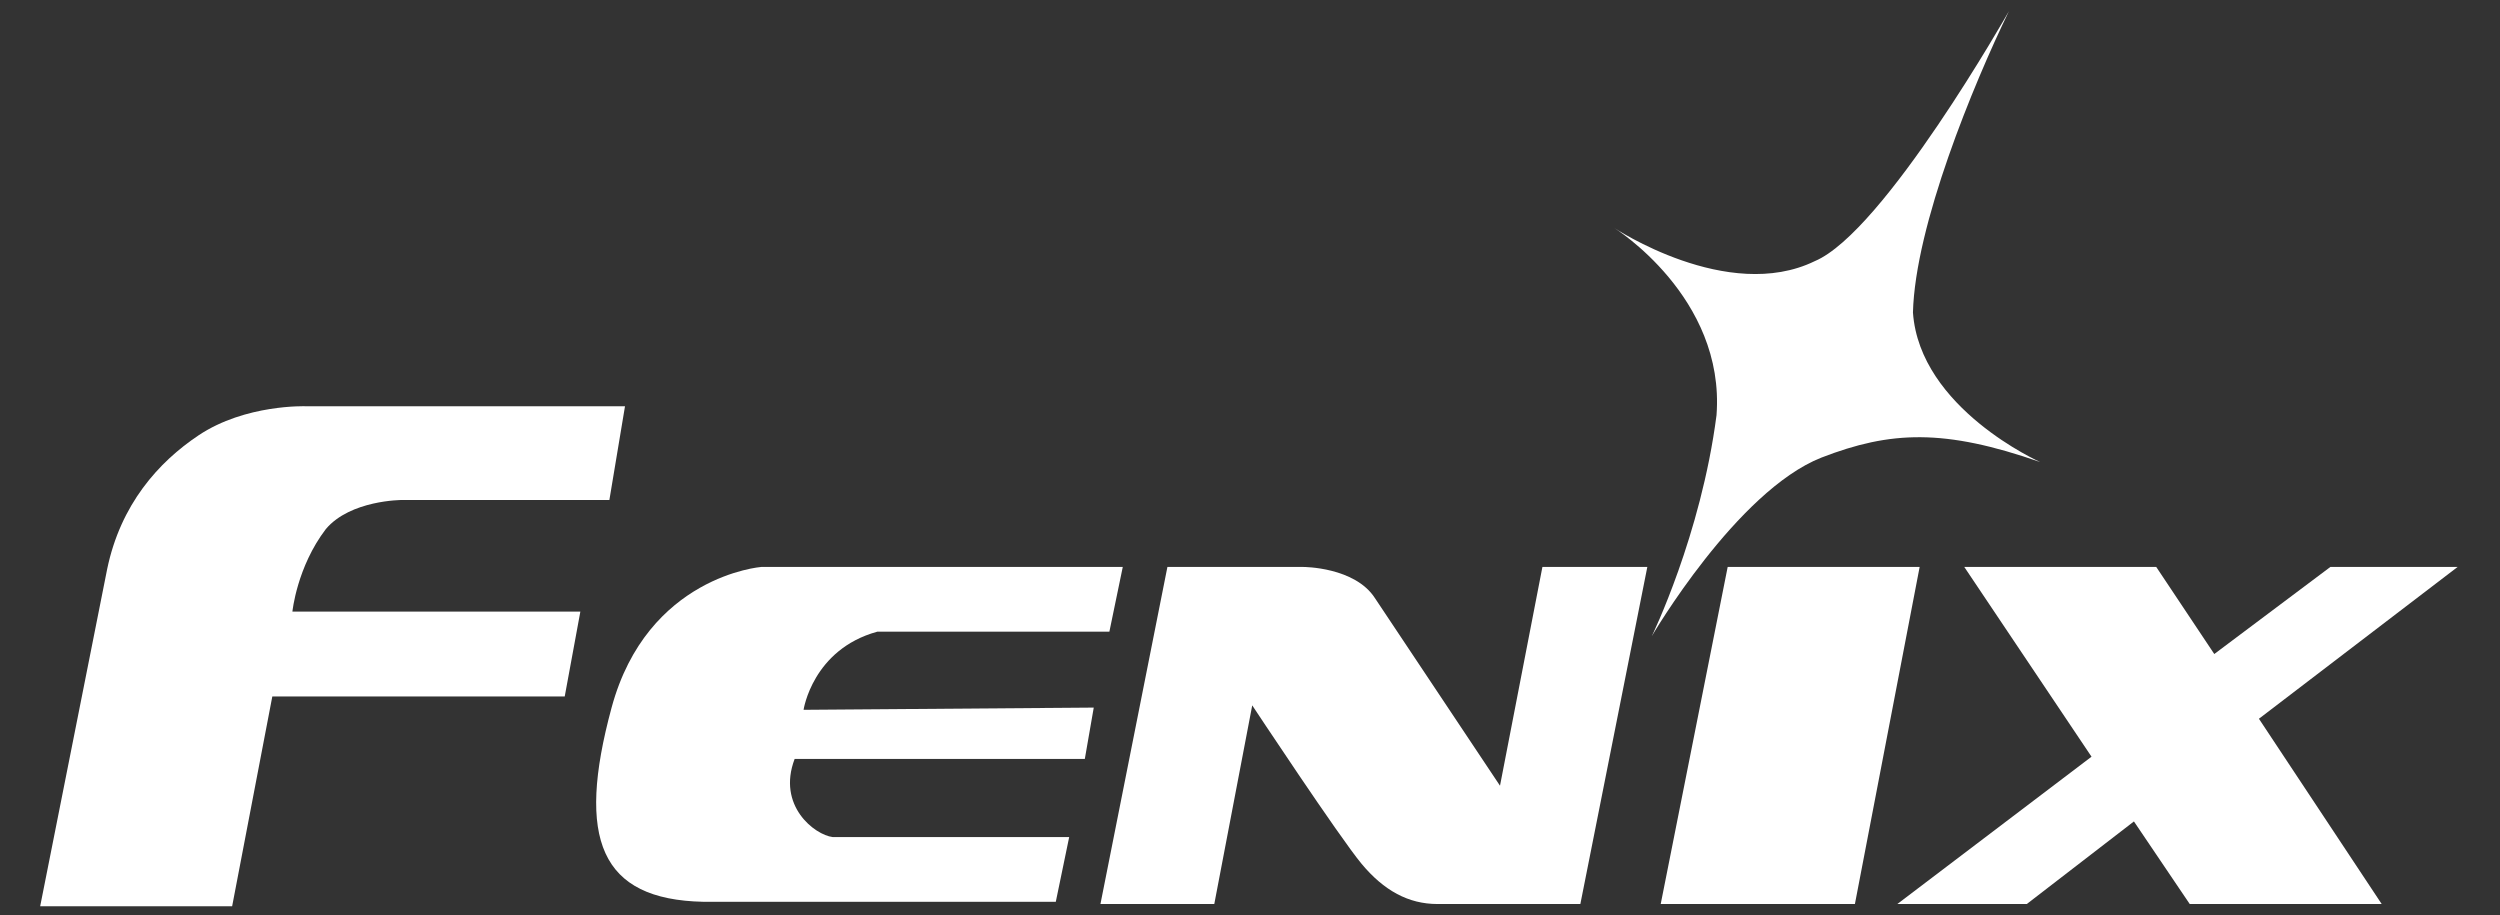 <?xml version="1.0" encoding="utf-8"?>
<!-- Generator: Adobe Illustrator 22.1.0, SVG Export Plug-In . SVG Version: 6.00 Build 0)  -->
<svg version="1.1" id="图层_1" xmlns="http://www.w3.org/2000/svg" xmlns:xlink="http://www.w3.org/1999/xlink" x="0px" y="0px"
	 viewBox="0 0 112 41" style="enable-background:new 0 0 112 41;" xml:space="preserve">
<rect x="0" y="0" width="112" height="41" fill="#333333" stroke="none"/>
<style type="text/css">
	.st0{fill-rule:evenodd;clip-rule:evenodd;fill:#FFFFFF;}
	.st1{fill-rule:evenodd;clip-rule:evenodd;fill:#FFFFFF;}
</style>
<g>
	<path class="st0" d="M90,0.5c0,0-5.6,9.9-8.7,11.2c-3.9,1.9-9-1.5-9-1.5s5,3.1,4.6,8.4c-0.7,5.4-2.9,9.9-2.9,9.9s3.8-6.5,7.6-8
		c3.1-1.2,5.5-1.3,9.8,0.2c0,0-5.4-2.4-5.7-6.7C85.8,10.1,88.4,3.8,90,0.5"/>
	<path class="st1" d="M28,18.2l-14.3,0c0,0-2.7-0.1-4.8,1.3c-1.8,1.2-3.5,3.1-4.1,6l-3,15.1h8.6l1.8-9.4h13.1l0.7-3.8H13.1
		c0,0,0.2-2,1.5-3.7c1.1-1.3,3.4-1.3,3.4-1.3h9.3L28,18.2z"/>
	<polygon class="st1" points="88,25.4 96.6,25.4 99.2,29.3 104.4,25.4 110.1,25.4 101.2,32.2 106.7,40.5 98.1,40.5 95.6,36.8 
		90.8,40.5 85,40.5 93.7,33.9 	"/>
	<polygon class="st1" points="77.4,25.4 86,25.4 83.1,40.5 74.4,40.5 	"/>
	<path class="st1" d="M49.3,40.5l3-15.1h6.1c0,0,2.3,0,3.2,1.4l5.6,8.4l1.9-9.8h4.7l-3,15.1h-6.4c-1.3,0-2.4-0.6-3.4-1.8
		c-1-1.2-4.9-7.1-4.9-7.1l-1.7,8.9H49.3z"/>
	<path class="st1" d="M50.3,25.4l-0.6,2.9l-10.4,0c-2.9,0.8-3.3,3.5-3.3,3.5l13-0.1L48.6,34l-13,0c-0.8,2.1,0.9,3.4,1.7,3.5
		c0.3,0,10.6,0,10.6,0l-0.6,2.9c0,0-11.3,0-15.8,0c-4.6-0.1-5.7-2.8-4.1-8.7c1.6-5.9,6.7-6.3,6.7-6.3H50.3z"/>
</g>
</svg>
